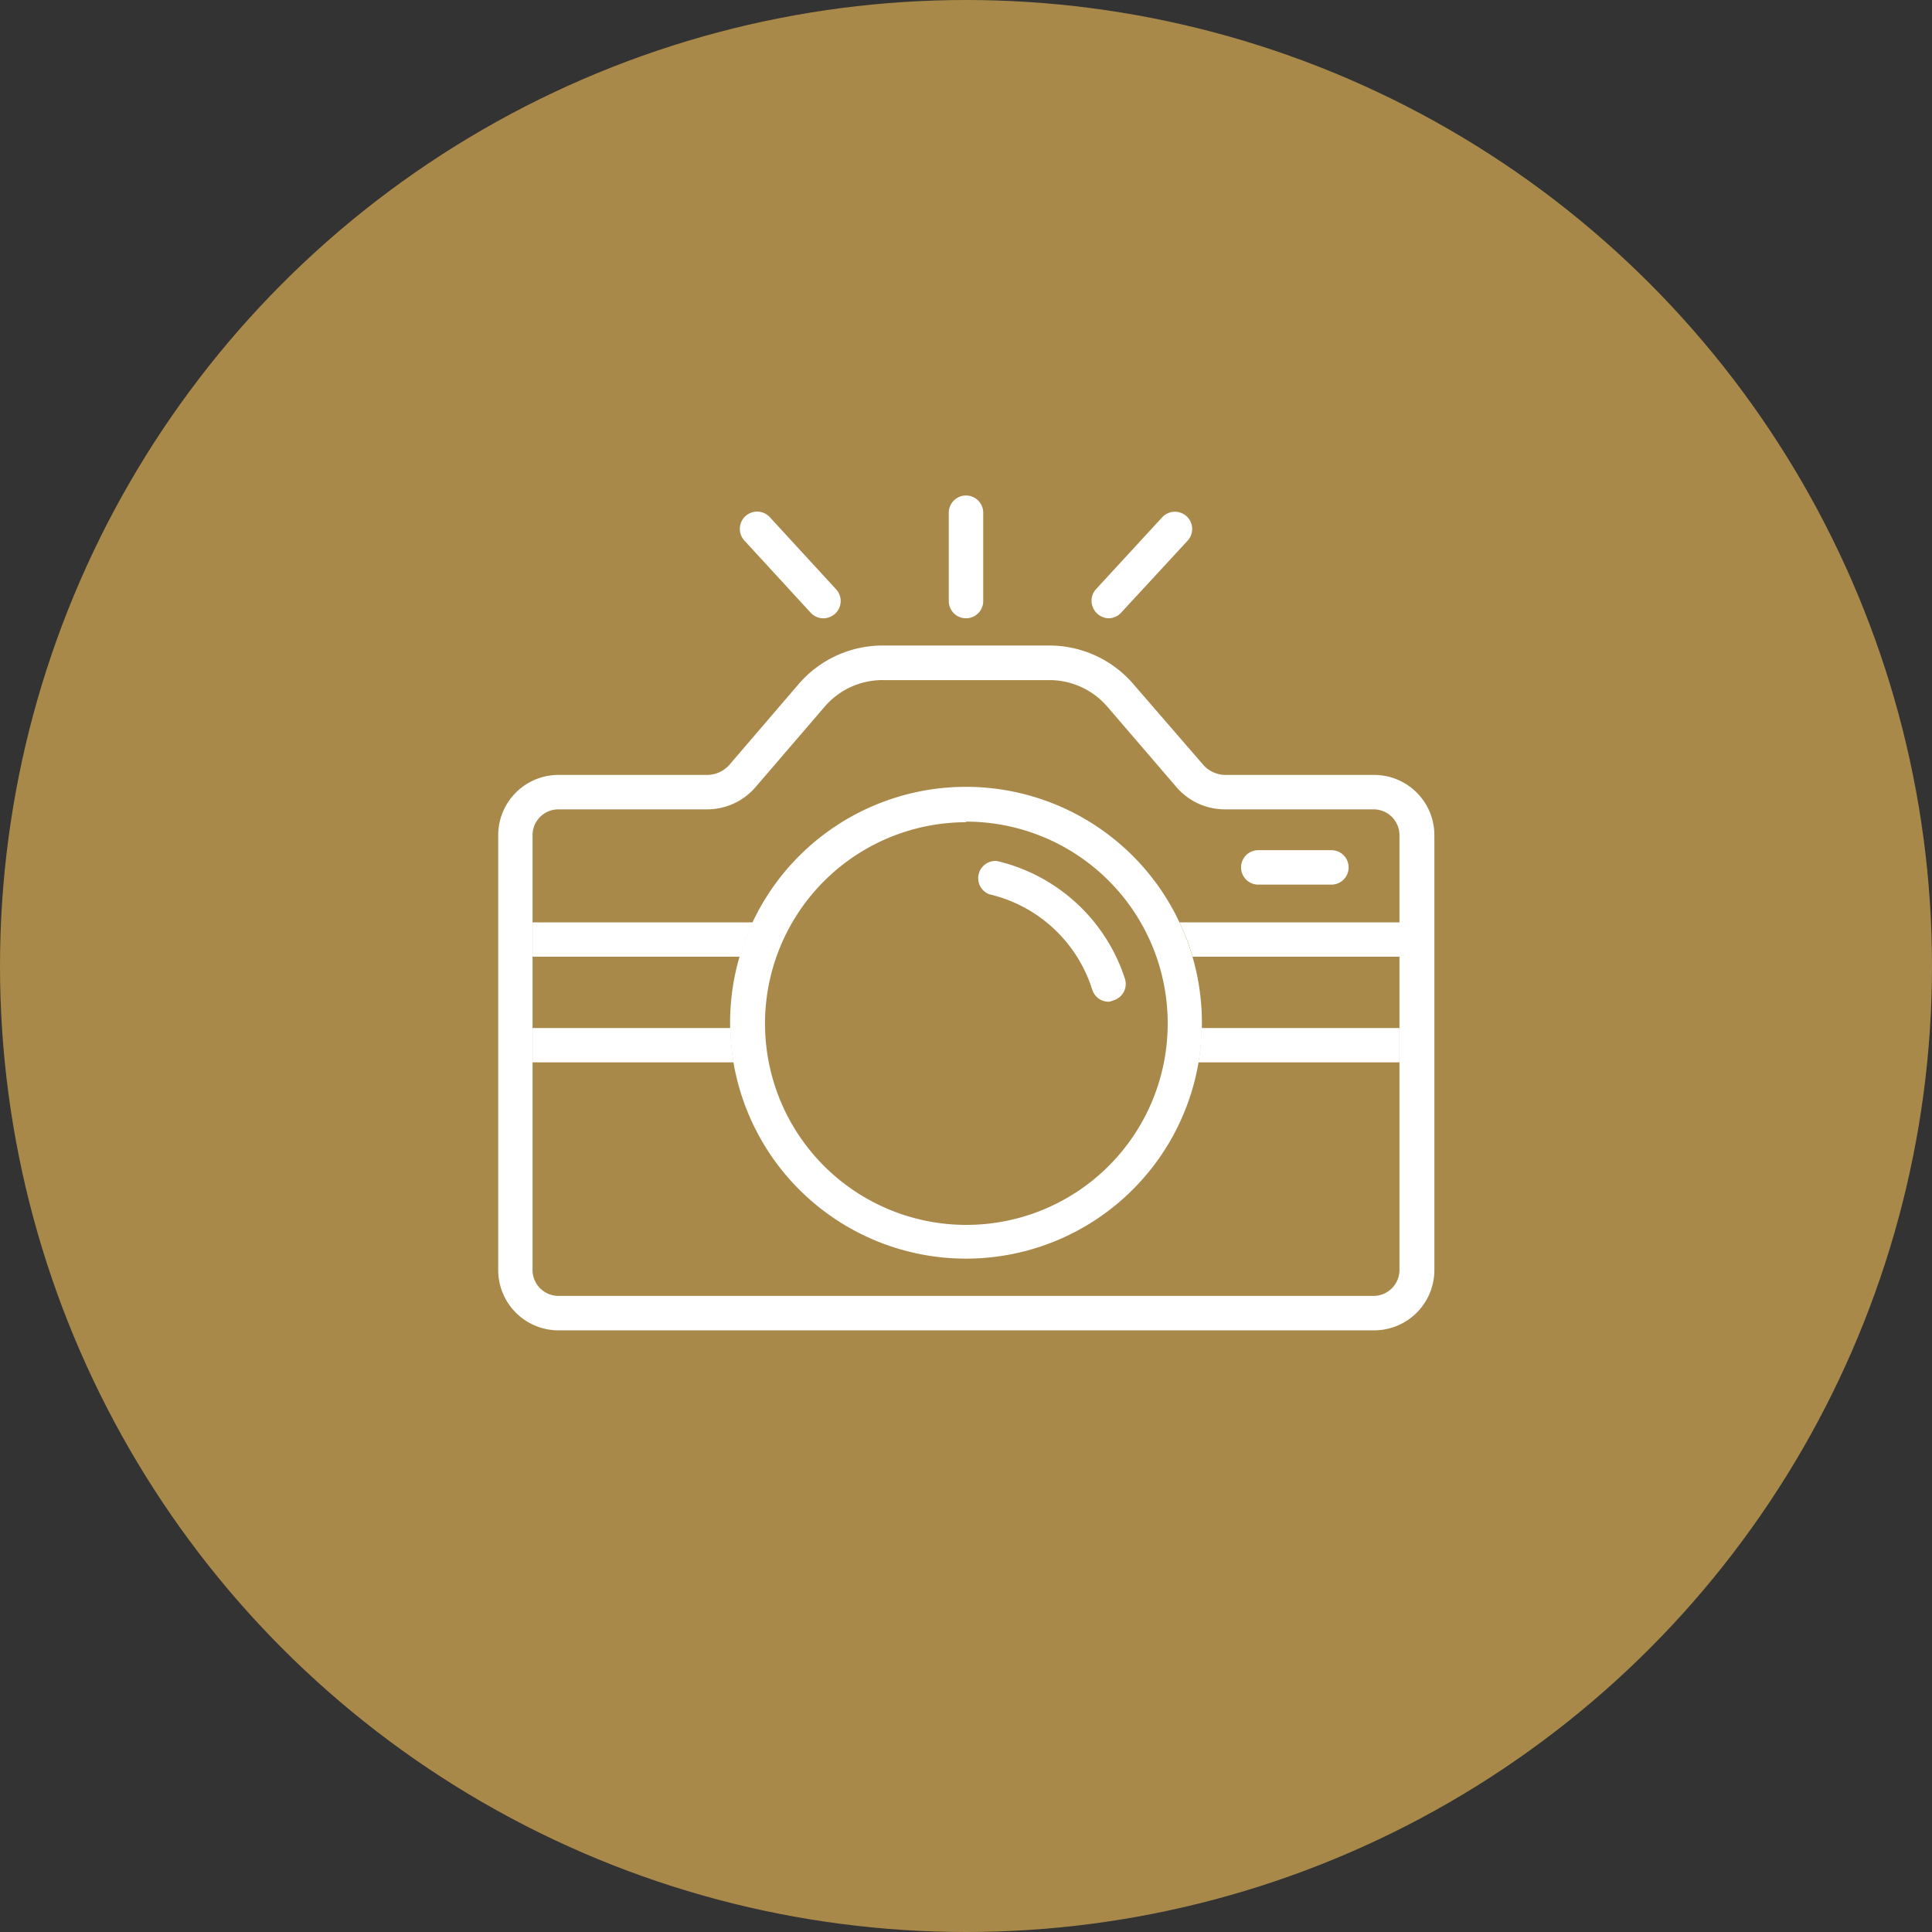 <svg xmlns="http://www.w3.org/2000/svg" viewBox="0 0 163.8 163.8"><rect x="0" y="0" width="163.8" height="163.8" fill="#333333" stroke="none"/><defs><style>.cls-1{fill:#a9894a;stroke:#a9894a;stroke-miterlimit:10;stroke-width:1.8px;}.cls-2{fill:#fff;}</style></defs><g id="レイヤー_2" data-name="レイヤー 2"><g id="レイヤー_1-2" data-name="レイヤー 1"><circle class="cls-1" cx="81.9" cy="81.9" r="81"/><g id="photo"><path class="cls-2" d="M81.9,52.42A1.46,1.46,0,0,1,80.44,51V43.47a1.46,1.46,0,1,1,2.92,0V51A1.46,1.46,0,0,1,81.9,52.42Z"/><path class="cls-2" d="M69.85,52.42A1.45,1.45,0,0,1,68.78,52l-5.66-6.16a1.45,1.45,0,1,1,2.14-2L70.92,50A1.47,1.47,0,0,1,70.84,52,1.5,1.5,0,0,1,69.85,52.42Z"/><path class="cls-2" d="M94,52.42A1.5,1.5,0,0,1,93,52,1.47,1.47,0,0,1,92.88,50l5.66-6.15a1.45,1.45,0,1,1,2.14,2L95,52A1.45,1.45,0,0,1,94,52.42Z"/><path class="cls-2" d="M112.88,75h-6.2a1.46,1.46,0,0,1,0-2.92h6.2a1.46,1.46,0,0,1,0,2.92Z"/><path class="cls-2" d="M116.46,112.79H47.34a5.11,5.11,0,0,1-5.1-5.11V70.8a5.11,5.11,0,0,1,5.1-5.1h12.6a2.53,2.53,0,0,0,1.91-.87L67.71,58a9.38,9.38,0,0,1,7.13-3.27H89A9.38,9.38,0,0,1,96.09,58L102,64.83a2.53,2.53,0,0,0,1.91.87h12.6a5.11,5.11,0,0,1,5.1,5.1v36.88A5.11,5.11,0,0,1,116.46,112.79ZM47.34,68.62a2.19,2.19,0,0,0-2.19,2.18v36.88a2.2,2.2,0,0,0,2.19,2.19h69.12a2.2,2.2,0,0,0,2.19-2.19V70.8a2.19,2.19,0,0,0-2.19-2.18h-12.6a5.42,5.42,0,0,1-4.12-1.89l-5.86-6.82A6.49,6.49,0,0,0,89,57.66H74.84a6.47,6.47,0,0,0-4.92,2.25l-5.86,6.82a5.42,5.42,0,0,1-4.12,1.89Z"/><path class="cls-2" d="M81.9,106.71a20,20,0,1,1,20-20A20,20,0,0,1,81.9,106.71Zm0-37A17.07,17.07,0,1,0,99,86.73,17.09,17.09,0,0,0,81.9,69.66Z"/><path class="cls-2" d="M61.93,87.16H45.15v2.91H62.2A19.92,19.92,0,0,1,61.93,87.16Z"/><path class="cls-2" d="M101.87,87.16a19.92,19.92,0,0,1-.27,2.91h17.05V87.16Z"/><path class="cls-2" d="M63.83,78.2H45.15v2.91H62.73A19.58,19.58,0,0,1,63.83,78.2Z"/><path class="cls-2" d="M100,78.2a18.57,18.57,0,0,1,1.11,2.91h17.58V78.2Z"/><path class="cls-2" d="M94,84.93a1.46,1.46,0,0,1-1.39-1,12,12,0,0,0-8.73-8.11A1.46,1.46,0,0,1,84.53,73,15,15,0,0,1,95.38,83a1.45,1.45,0,0,1-1,1.82A1.29,1.29,0,0,1,94,84.93Z"/></g></g></g></svg>